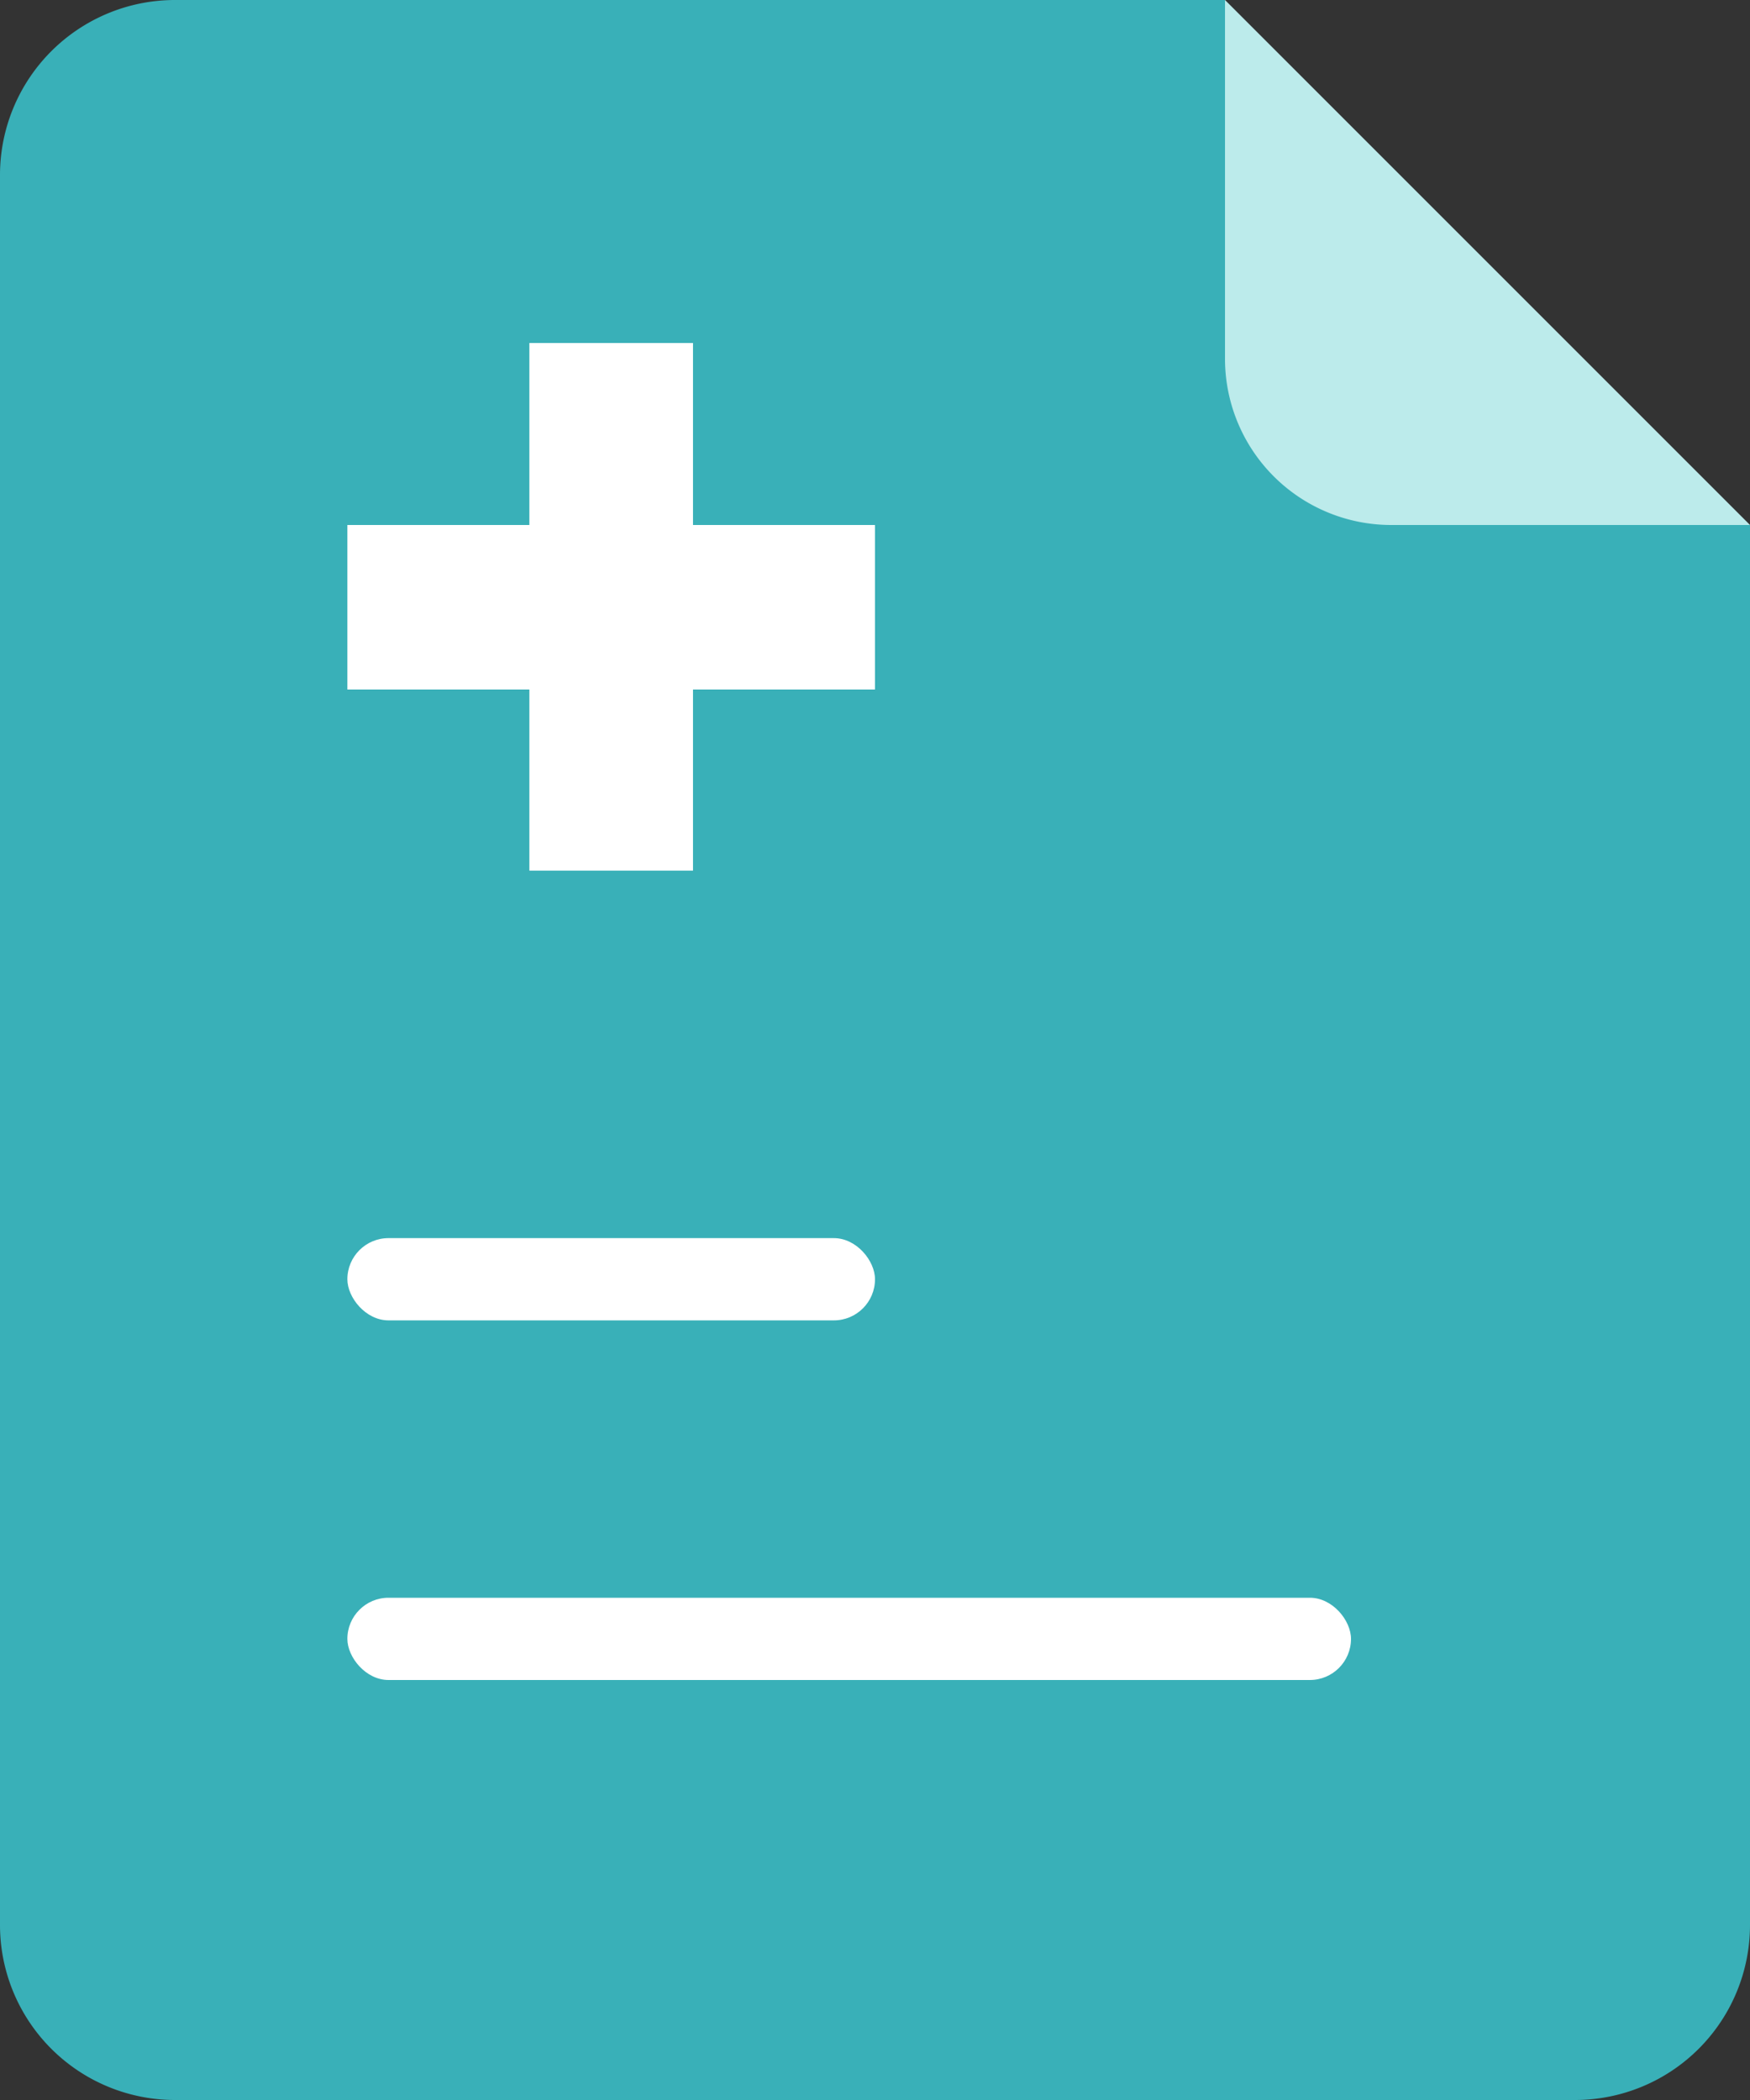 <svg xmlns="http://www.w3.org/2000/svg" viewBox="0 0 20 24"><rect x="0" y="0" width="20" height="24" fill="#333333" stroke="none"/><defs><style>.cls-1{fill:#bcebeb;}.cls-2{fill:#39b0b8;}.cls-3{fill:#fff;}</style></defs><title>icon-medical</title><g id="Layer_2" data-name="Layer 2"><g id="Layer_1-2" data-name="Layer 1"><path class="cls-1" d="M14,0V6h6Z"/><path class="cls-2" d="M14,0H2A2,2,0,0,0,0,2V22a2,2,0,0,0,2,2H18a2,2,0,0,0,2-2V6H15.9A1.9,1.9,0,0,1,14,4.1Z"/><polygon class="cls-3" points="10 6 7.92 6 7.92 3.92 6.05 3.92 6.05 6 3.97 6 3.97 7.88 6.05 7.88 6.05 9.95 7.92 9.95 7.92 7.88 10 7.88 10 6"/><rect class="cls-3" x="3.97" y="14.15" width="6.03" height="0.94" rx="0.47"/><rect class="cls-3" x="3.97" y="18.26" width="11.47" height="0.94" rx="0.47"/></g></g></svg>